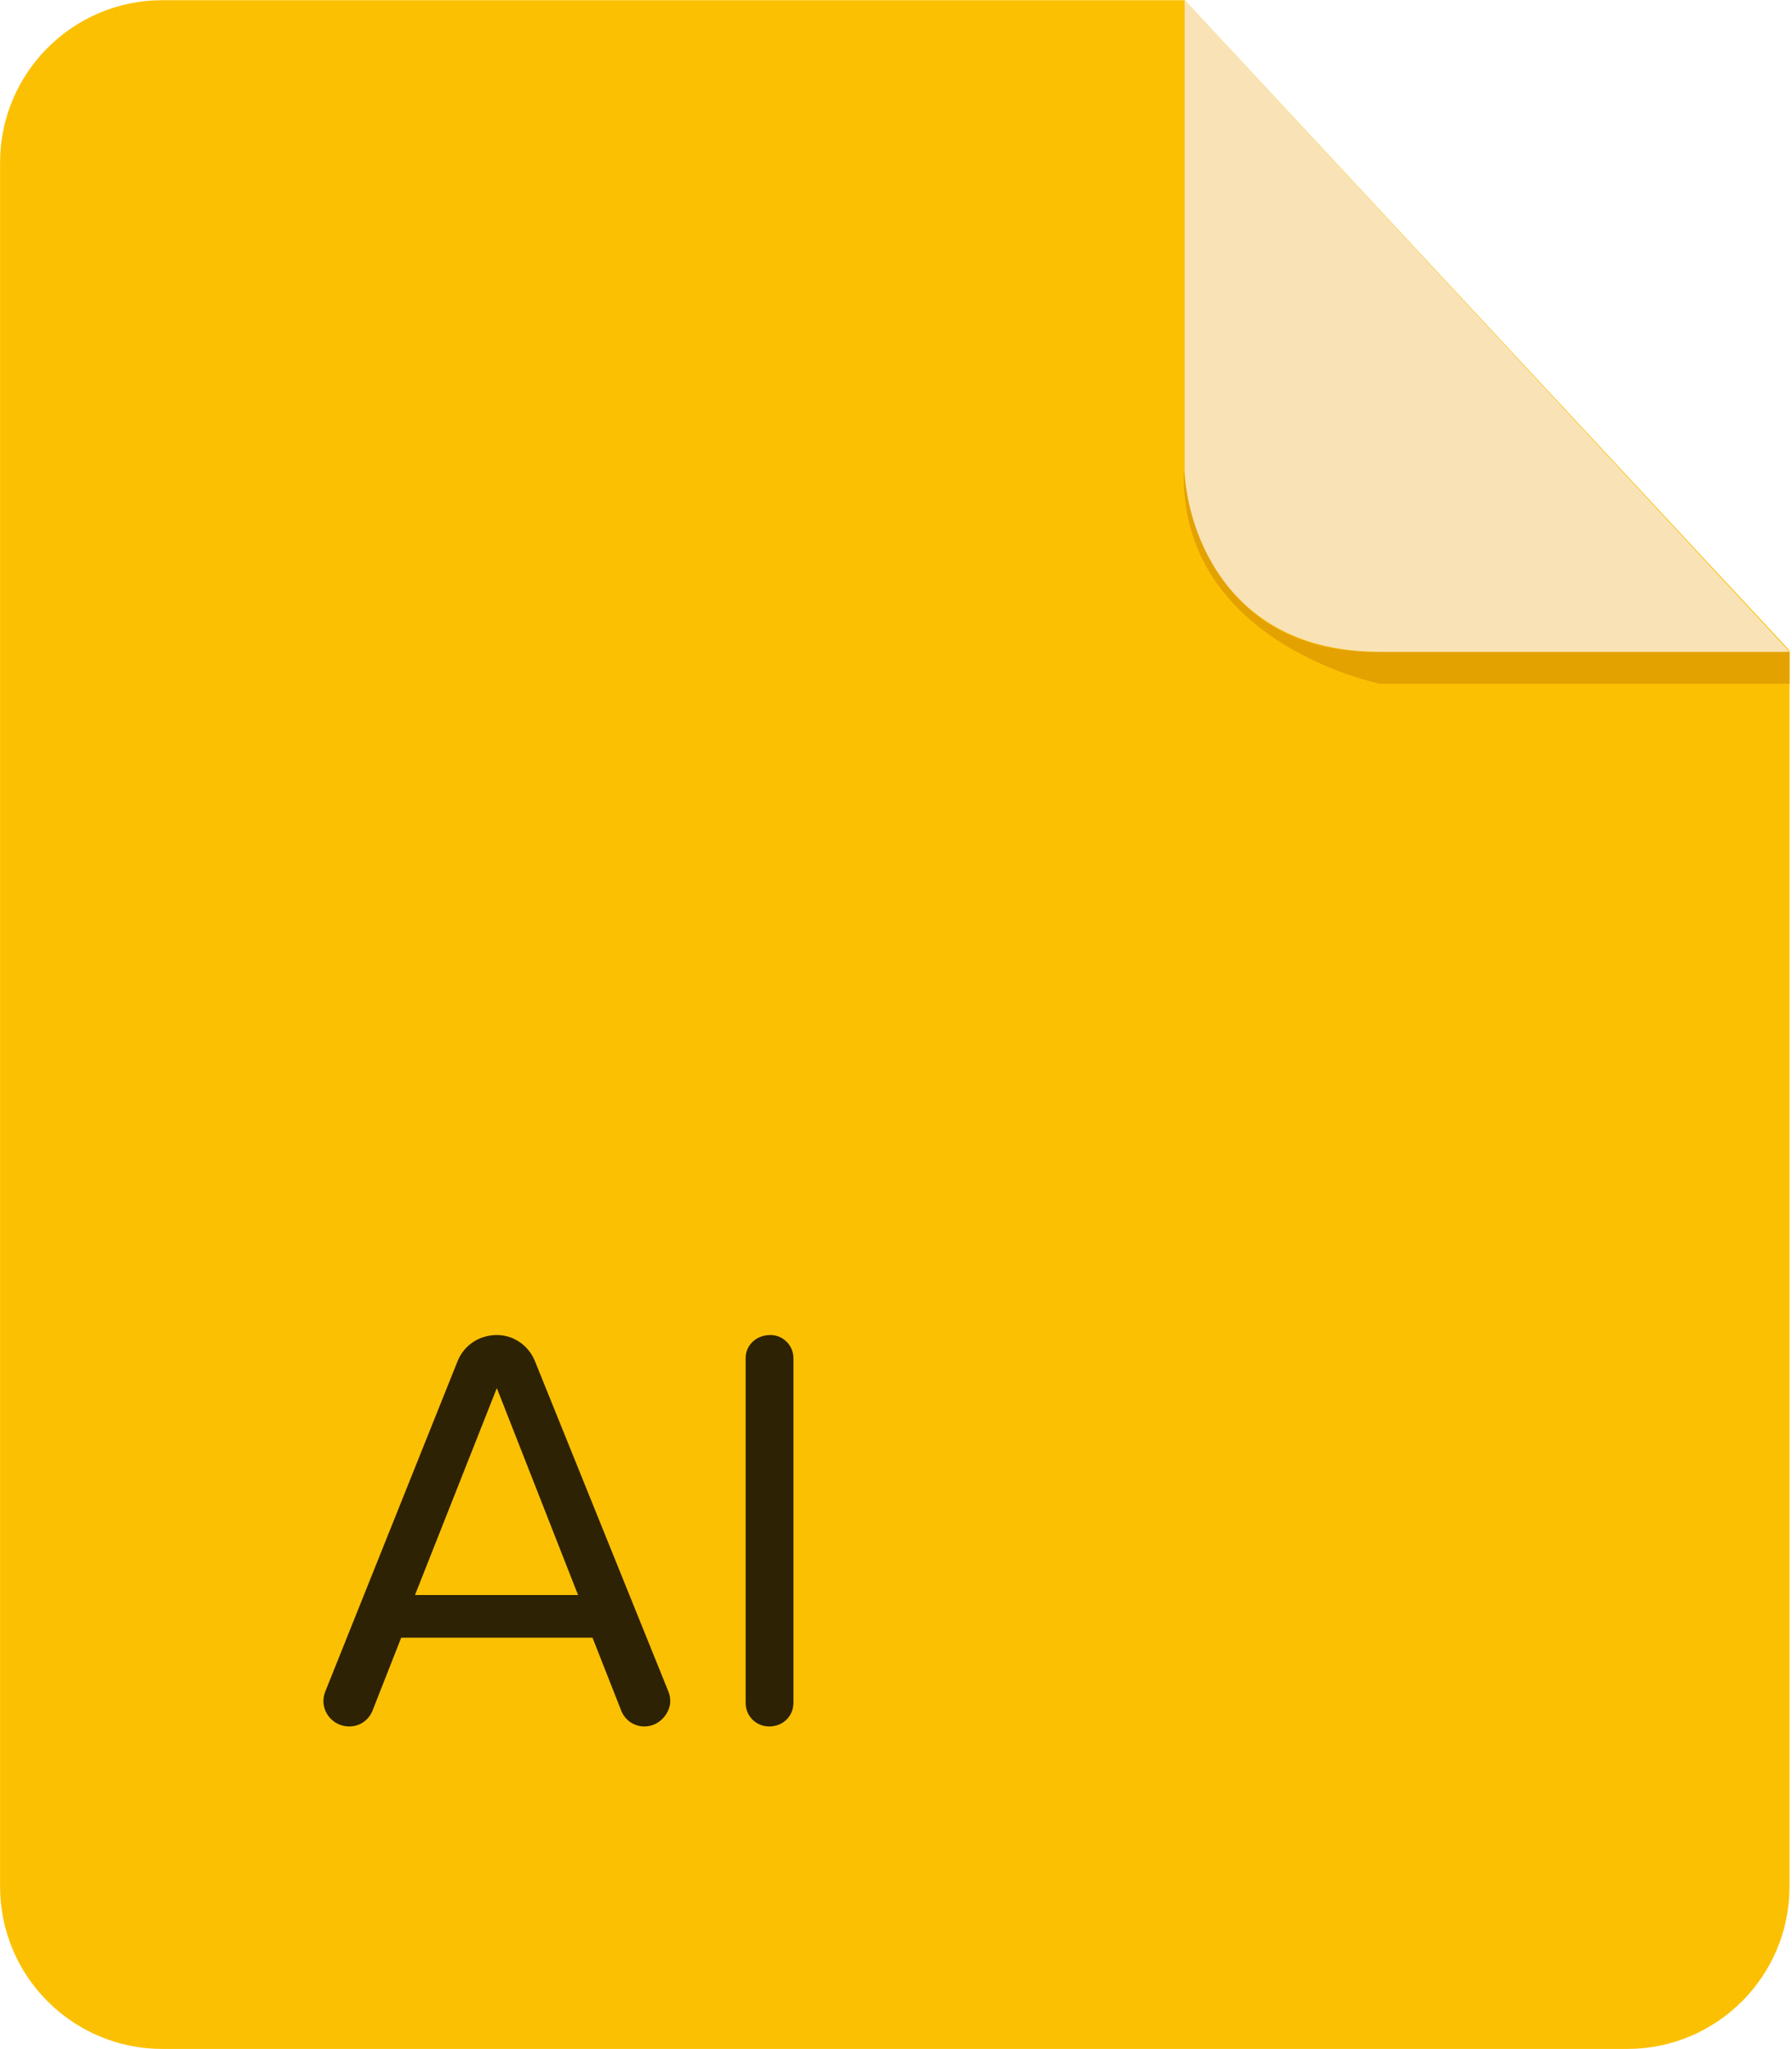 <svg xmlns="http://www.w3.org/2000/svg" width="56" height="64" viewBox="0 0 56 64"><path d="M5.075.006c-2.802 0-5.073 2.273-5.073 5.074v53.841c0 2.803 2.271 5.074 5.073 5.074h45.774c2.802 0 5.074-2.271 5.074-5.074v-38.605l-18.903-20.31h-31.945z" fill-rule="evenodd" clip-rule="evenodd" fill="#FCC003"/><path d="M55.923 20.357v.999h-12.8s-6.312-1.26-6.128-6.707c0 0 .253 5.708 6.003 5.708h12.925z" fill-rule="evenodd" clip-rule="evenodd" fill="#E4A201"/><path d="M37.02.006v14.56c0 1.656 1.104 5.792 6.104 5.792h12.8l-18.904-20.352z" fill-rule="evenodd" clip-rule="evenodd" fill="#F9E3B6"/><path d="M20.136 53.923c-.306 0-.594-.18-.72-.486l-.9-2.287h-5.978l-.9 2.287c-.126.306-.414.486-.72.486-.468 0-.811-.378-.811-.792 0-.09.018-.198.054-.288l4.141-10.335c.198-.486.667-.811 1.225-.811.522 0 .99.324 1.188.811l4.177 10.335c.036.09.054.198.054.288 0 .36-.324.792-.81.792zm-4.61-10.569l-2.557 6.463h5.095l-2.538-6.463zm8.513 10.569c-.414 0-.738-.324-.738-.738v-10.768c0-.396.324-.72.774-.72.396 0 .72.324.72.72v10.767c0 .415-.324.739-.756.739z" fill="#2E2204"/></svg>
